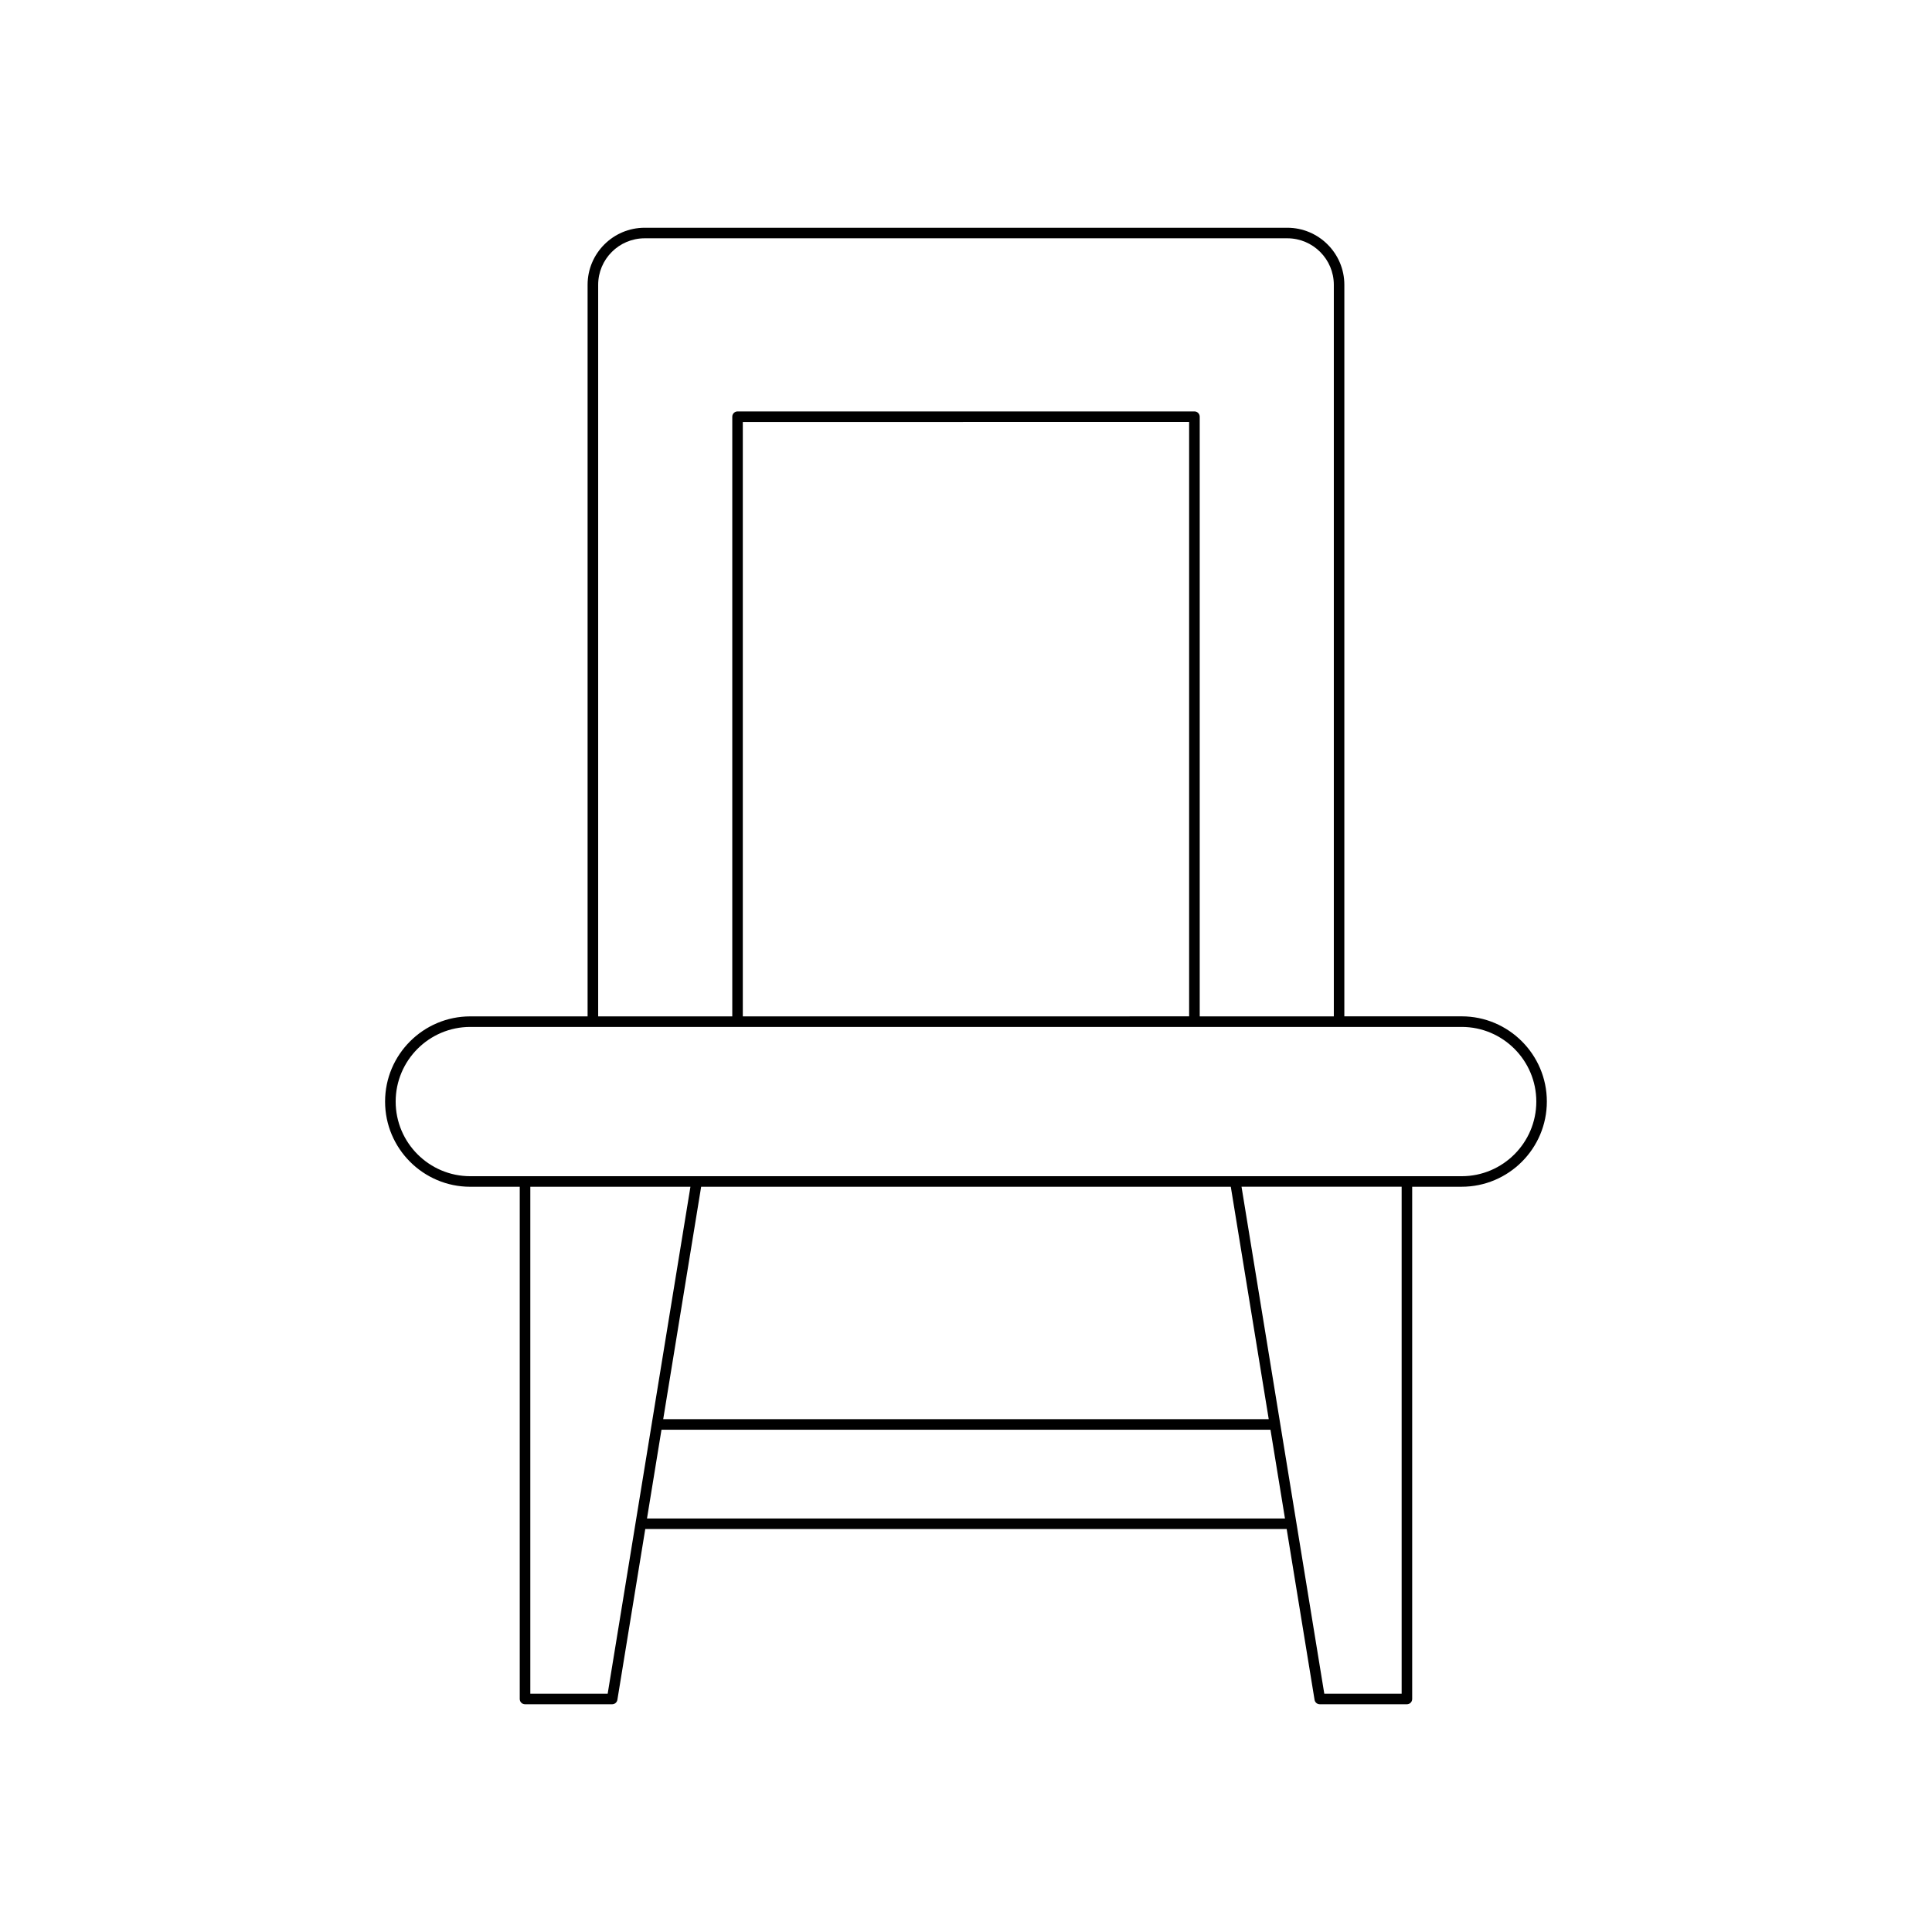 <?xml version="1.0" encoding="UTF-8"?>
<!-- Uploaded to: ICON Repo, www.svgrepo.com, Generator: ICON Repo Mixer Tools -->
<svg fill="#000000" width="800px" height="800px" version="1.1" viewBox="144 144 512 512" xmlns="http://www.w3.org/2000/svg">
 <path d="m268.63 458.5h13.109v135.75c0 0.773 0.629 1.398 1.398 1.398h23.09c0.684 0 1.27-0.496 1.383-1.176l7.391-45.262h169.98l7.391 45.262c0.113 0.68 0.699 1.176 1.383 1.176h23.09c0.77 0 1.398-0.625 1.398-1.398v-135.75h13.109c12.449 0 22.578-10.129 22.578-22.582 0-12.449-10.129-22.578-22.578-22.578h-31.09l0.004-193.86c0-8.34-6.785-15.125-15.125-15.125h-170.3c-8.344 0-15.125 6.785-15.125 15.125v193.87h-31.09c-12.449 0-22.578 10.129-22.578 22.578s10.129 22.578 22.574 22.578zm36.41 134.35h-20.5v-134.35h42.434zm24.773-134.35h140.36l10.055 61.594h-160.47zm-14.352 87.914 3.84-23.52h161.39l3.84 23.52zm199.99 46.434h-20.5l-21.934-134.35h42.434zm-212.93-373.37c0-6.797 5.531-12.328 12.328-12.328h170.3c6.797 0 12.328 5.531 12.328 12.328v193.87h-35.539v-158.92c0-0.773-0.629-1.398-1.398-1.398h-121.08c-0.77 0-1.398 0.625-1.398 1.398v158.92h-35.539zm156.61 36.348v157.52l-118.28 0.004v-157.52zm-190.5 160.32h262.73c10.906 0 19.777 8.875 19.777 19.781s-8.871 19.781-19.777 19.781h-262.73c-10.906 0-19.777-8.879-19.777-19.781 0-10.906 8.871-19.781 19.777-19.781z"/>
</svg>